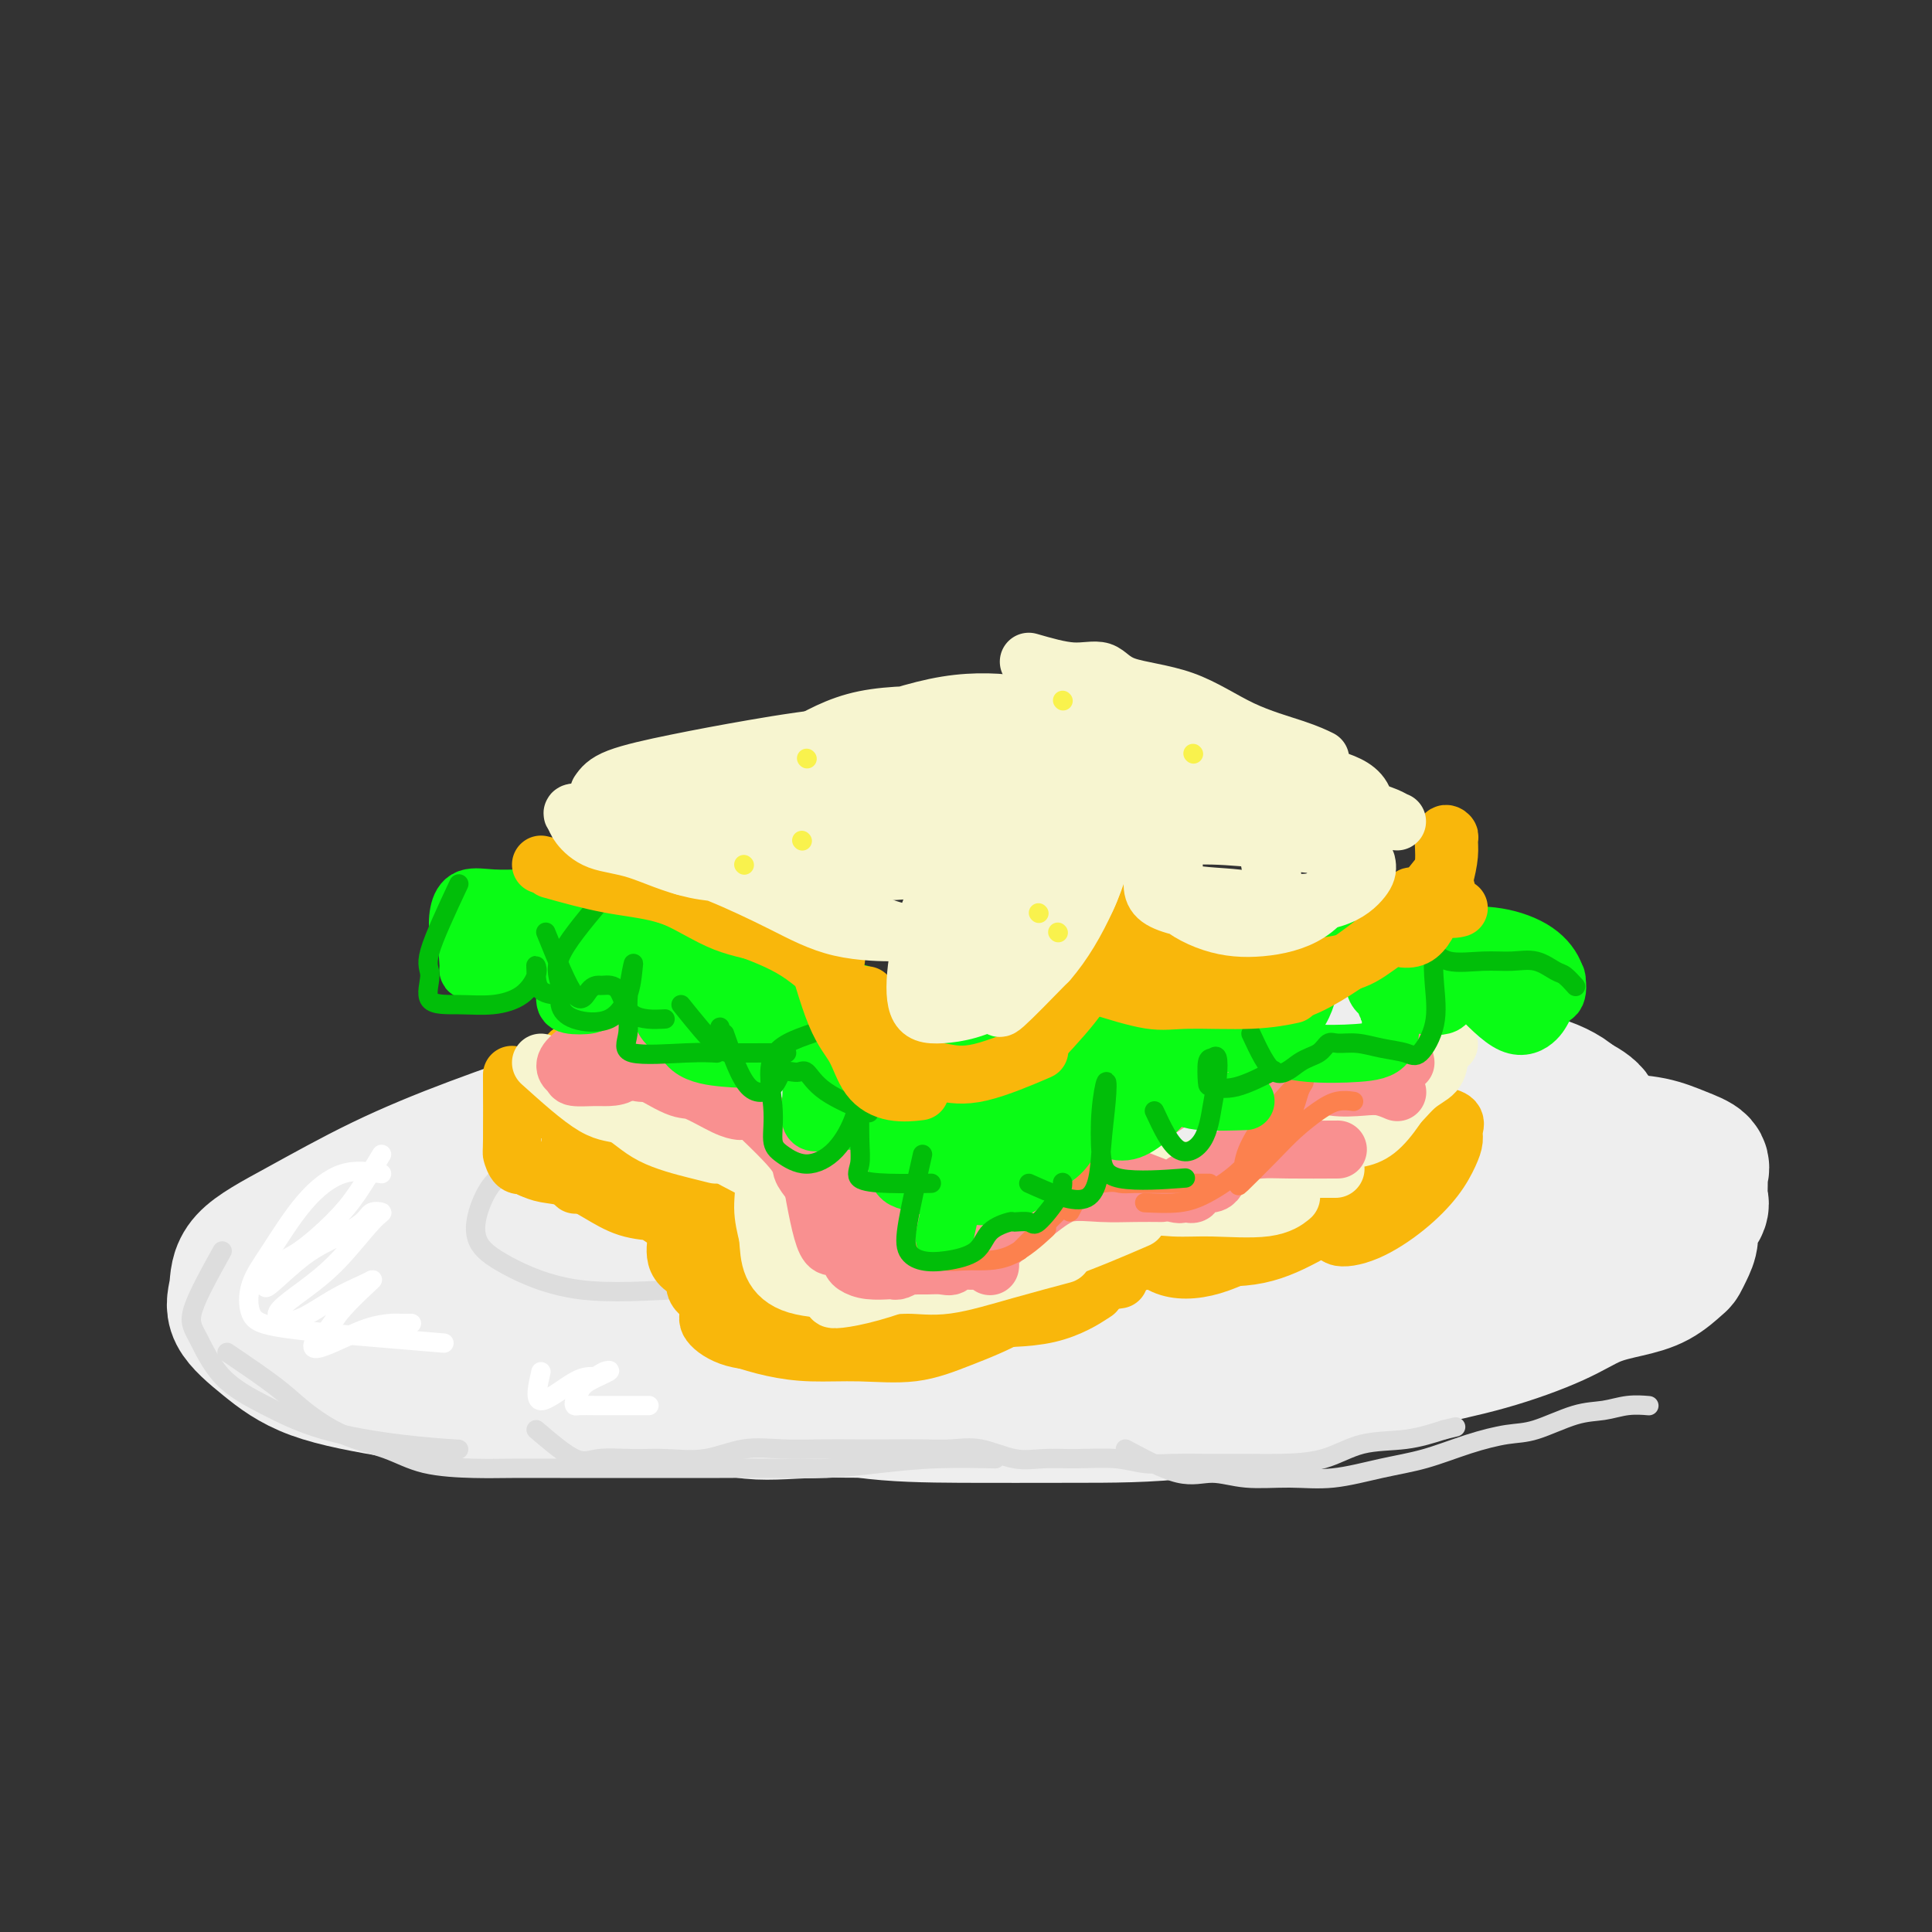 <svg viewBox='0 0 400 400' version='1.1' xmlns='http://www.w3.org/2000/svg' xmlns:xlink='http://www.w3.org/1999/xlink'><rect x="0" y="0" width="400" height="400" fill="#333333" stroke="none"/><g fill='none' stroke='rgb(238,238,238)' stroke-width='28' stroke-linecap='round' stroke-linejoin='round'><path d='M189,218c-8.797,0.681 -17.593,1.362 -24,2c-6.407,0.638 -10.424,1.233 -15,2c-4.576,0.767 -9.709,1.704 -15,3c-5.291,1.296 -10.738,2.949 -17,5c-6.262,2.051 -13.337,4.498 -20,7c-6.663,2.502 -12.914,5.059 -19,8c-6.086,2.941 -12.007,6.266 -17,9c-4.993,2.734 -9.058,4.878 -11,7c-1.942,2.122 -1.760,4.223 -2,6c-0.240,1.777 -0.901,3.229 0,5c0.901,1.771 3.365,3.860 6,6c2.635,2.140 5.440,4.333 10,6c4.560,1.667 10.875,2.810 18,4c7.125,1.190 15.060,2.427 25,3c9.940,0.573 21.886,0.482 33,0c11.114,-0.482 21.396,-1.354 32,-3c10.604,-1.646 21.529,-4.066 32,-6c10.471,-1.934 20.489,-3.381 30,-5c9.511,-1.619 18.514,-3.411 27,-5c8.486,-1.589 16.454,-2.976 23,-4c6.546,-1.024 11.670,-1.686 16,-3c4.330,-1.314 7.867,-3.279 11,-5c3.133,-1.721 5.862,-3.197 8,-5c2.138,-1.803 3.686,-3.932 5,-6c1.314,-2.068 2.393,-4.076 3,-6c0.607,-1.924 0.740,-3.763 1,-5c0.260,-1.237 0.647,-1.871 1,-3c0.353,-1.129 0.672,-2.751 0,-4c-0.672,-1.249 -2.336,-2.124 -4,-3'/><path d='M326,228c-2.010,-1.912 -5.034,-3.192 -8,-4c-2.966,-0.808 -5.874,-1.145 -10,-2c-4.126,-0.855 -9.471,-2.229 -15,-3c-5.529,-0.771 -11.242,-0.940 -18,-1c-6.758,-0.060 -14.562,-0.012 -22,0c-7.438,0.012 -14.511,-0.014 -22,0c-7.489,0.014 -15.394,0.067 -23,0c-7.606,-0.067 -14.913,-0.255 -22,0c-7.087,0.255 -13.953,0.952 -21,2c-7.047,1.048 -14.274,2.446 -21,4c-6.726,1.554 -12.952,3.263 -19,5c-6.048,1.737 -11.919,3.503 -17,5c-5.081,1.497 -9.371,2.725 -13,5c-3.629,2.275 -6.598,5.595 -9,8c-2.402,2.405 -4.237,3.894 -6,6c-1.763,2.106 -3.453,4.830 -4,7c-0.547,2.170 0.050,3.786 0,5c-0.050,1.214 -0.746,2.028 0,3c0.746,0.972 2.935,2.104 6,3c3.065,0.896 7.006,1.558 12,2c4.994,0.442 11.039,0.666 19,1c7.961,0.334 17.836,0.778 28,1c10.164,0.222 20.616,0.222 32,-1c11.384,-1.222 23.699,-3.666 35,-6c11.301,-2.334 21.589,-4.559 32,-7c10.411,-2.441 20.944,-5.099 30,-8c9.056,-2.901 16.633,-6.046 23,-8c6.367,-1.954 11.522,-2.718 15,-4c3.478,-1.282 5.279,-3.080 5,-4c-0.279,-0.920 -2.640,-0.960 -5,-1'/><path d='M308,236c-2.243,-0.232 -5.349,-0.310 -11,-1c-5.651,-0.690 -13.847,-1.990 -23,-3c-9.153,-1.010 -19.265,-1.730 -30,-2c-10.735,-0.270 -22.094,-0.090 -34,0c-11.906,0.090 -24.360,0.091 -36,0c-11.640,-0.091 -22.466,-0.272 -34,1c-11.534,1.272 -23.776,3.999 -34,7c-10.224,3.001 -18.430,6.276 -25,10c-6.570,3.724 -11.506,7.897 -14,11c-2.494,3.103 -2.548,5.135 -3,7c-0.452,1.865 -1.301,3.562 1,5c2.301,1.438 7.753,2.618 14,4c6.247,1.382 13.288,2.966 22,4c8.712,1.034 19.093,1.517 30,2c10.907,0.483 22.339,0.965 33,0c10.661,-0.965 20.552,-3.378 30,-6c9.448,-2.622 18.455,-5.452 27,-8c8.545,-2.548 16.629,-4.812 24,-8c7.371,-3.188 14.028,-7.298 19,-10c4.972,-2.702 8.260,-3.997 11,-6c2.740,-2.003 4.933,-4.715 6,-6c1.067,-1.285 1.009,-1.142 1,-2c-0.009,-0.858 0.032,-2.718 0,-4c-0.032,-1.282 -0.136,-1.986 -3,-3c-2.864,-1.014 -8.488,-2.336 -15,-3c-6.512,-0.664 -13.912,-0.668 -23,-1c-9.088,-0.332 -19.863,-0.992 -31,0c-11.137,0.992 -22.635,3.637 -34,6c-11.365,2.363 -22.598,4.444 -32,7c-9.402,2.556 -16.972,5.587 -22,8c-5.028,2.413 -7.514,4.206 -10,6'/><path d='M112,251c-5.208,3.129 -2.227,3.953 0,5c2.227,1.047 3.700,2.319 8,3c4.300,0.681 11.427,0.773 20,1c8.573,0.227 18.592,0.589 30,1c11.408,0.411 24.205,0.870 37,0c12.795,-0.870 25.586,-3.069 38,-5c12.414,-1.931 24.449,-3.593 34,-5c9.551,-1.407 16.618,-2.559 21,-4c4.382,-1.441 6.078,-3.171 7,-4c0.922,-0.829 1.070,-0.757 -2,-1c-3.070,-0.243 -9.357,-0.803 -17,-1c-7.643,-0.197 -16.642,-0.033 -29,0c-12.358,0.033 -28.074,-0.065 -43,2c-14.926,2.065 -29.060,6.295 -44,10c-14.940,3.705 -30.684,6.886 -44,10c-13.316,3.114 -24.204,6.162 -31,8c-6.796,1.838 -9.500,2.467 -11,3c-1.500,0.533 -1.795,0.970 0,1c1.795,0.030 5.682,-0.349 12,0c6.318,0.349 15.068,1.424 26,2c10.932,0.576 24.044,0.653 38,0c13.956,-0.653 28.754,-2.037 43,-4c14.246,-1.963 27.941,-4.506 39,-7c11.059,-2.494 19.484,-4.940 24,-7c4.516,-2.060 5.123,-3.735 6,-5c0.877,-1.265 2.023,-2.120 0,-3c-2.023,-0.880 -7.216,-1.786 -13,-2c-5.784,-0.214 -12.159,0.262 -20,0c-7.841,-0.262 -17.150,-1.263 -26,0c-8.850,1.263 -17.243,4.789 -25,8c-7.757,3.211 -14.879,6.105 -22,9'/><path d='M168,266c-9.474,3.840 -9.658,4.941 -10,6c-0.342,1.059 -0.842,2.076 0,3c0.842,0.924 3.024,1.754 7,2c3.976,0.246 9.745,-0.091 17,0c7.255,0.091 15.997,0.609 25,0c9.003,-0.609 18.266,-2.345 26,-4c7.734,-1.655 13.939,-3.228 19,-5c5.061,-1.772 8.977,-3.743 11,-5c2.023,-1.257 2.154,-1.799 1,-2c-1.154,-0.201 -3.591,-0.059 -6,0c-2.409,0.059 -4.789,0.037 -8,0c-3.211,-0.037 -7.255,-0.087 -12,1c-4.745,1.087 -10.193,3.310 -16,5c-5.807,1.690 -11.974,2.845 -18,4c-6.026,1.155 -11.911,2.310 -18,3c-6.089,0.690 -12.382,0.917 -18,1c-5.618,0.083 -10.560,0.023 -15,0c-4.440,-0.023 -8.377,-0.009 -12,0c-3.623,0.009 -6.932,0.012 -9,0c-2.068,-0.012 -2.894,-0.040 -4,0c-1.106,0.040 -2.492,0.148 -3,0c-0.508,-0.148 -0.139,-0.552 1,0c1.139,0.552 3.048,2.059 6,3c2.952,0.941 6.949,1.316 11,2c4.051,0.684 8.158,1.678 13,2c4.842,0.322 10.419,-0.029 17,0c6.581,0.029 14.166,0.437 22,0c7.834,-0.437 15.917,-1.718 24,-3'/><path d='M219,279c14.277,-1.344 18.470,-3.206 25,-5c6.530,-1.794 15.396,-3.522 23,-5c7.604,-1.478 13.945,-2.708 20,-4c6.055,-1.292 11.824,-2.647 17,-4c5.176,-1.353 9.759,-2.703 14,-4c4.241,-1.297 8.141,-2.540 12,-4c3.859,-1.460 7.677,-3.136 10,-4c2.323,-0.864 3.151,-0.916 4,-1c0.849,-0.084 1.719,-0.200 2,0c0.281,0.200 -0.028,0.716 0,1c0.028,0.284 0.393,0.337 0,1c-0.393,0.663 -1.543,1.936 -3,3c-1.457,1.064 -3.219,1.918 -5,3c-1.781,1.082 -3.579,2.391 -7,4c-3.421,1.609 -8.464,3.520 -13,5c-4.536,1.480 -8.565,2.531 -14,4c-5.435,1.469 -12.275,3.356 -19,5c-6.725,1.644 -13.333,3.043 -20,5c-6.667,1.957 -13.393,4.471 -20,6c-6.607,1.529 -13.096,2.073 -20,3c-6.904,0.927 -14.224,2.235 -21,3c-6.776,0.765 -13.008,0.985 -19,1c-5.992,0.015 -11.743,-0.175 -17,0c-5.257,0.175 -10.019,0.715 -14,0c-3.981,-0.715 -7.180,-2.687 -10,-4c-2.820,-1.313 -5.259,-1.969 -7,-3c-1.741,-1.031 -2.783,-2.437 -3,-3c-0.217,-0.563 0.392,-0.281 1,0'/><path d='M135,282c-1.911,-1.620 2.812,-0.669 6,0c3.188,0.669 4.840,1.055 8,2c3.160,0.945 7.827,2.450 13,4c5.173,1.550 10.852,3.147 17,4c6.148,0.853 12.766,0.963 20,1c7.234,0.037 15.085,0.003 23,0c7.915,-0.003 15.893,0.026 24,-1c8.107,-1.026 16.343,-3.108 24,-5c7.657,-1.892 14.735,-3.595 21,-5c6.265,-1.405 11.718,-2.511 17,-4c5.282,-1.489 10.392,-3.362 14,-5c3.608,-1.638 5.712,-3.040 8,-4c2.288,-0.960 4.759,-1.478 7,-2c2.241,-0.522 4.251,-1.049 6,-2c1.749,-0.951 3.237,-2.326 4,-3c0.763,-0.674 0.800,-0.646 1,-1c0.200,-0.354 0.561,-1.091 1,-2c0.439,-0.909 0.955,-1.991 1,-3c0.045,-1.009 -0.381,-1.947 0,-3c0.381,-1.053 1.569,-2.222 2,-3c0.431,-0.778 0.105,-1.167 0,-2c-0.105,-0.833 0.011,-2.111 0,-3c-0.011,-0.889 -0.150,-1.389 0,-2c0.150,-0.611 0.590,-1.332 0,-2c-0.590,-0.668 -2.211,-1.282 -4,-2c-1.789,-0.718 -3.746,-1.540 -6,-2c-2.254,-0.460 -4.806,-0.560 -7,-1c-2.194,-0.440 -4.031,-1.221 -7,-2c-2.969,-0.779 -7.068,-1.556 -11,-2c-3.932,-0.444 -7.695,-0.555 -12,-1c-4.305,-0.445 -9.153,-1.222 -14,-2'/><path d='M291,229c-12.831,-2.103 -14.409,-1.360 -20,-1c-5.591,0.360 -15.195,0.337 -25,0c-9.805,-0.337 -19.812,-0.987 -31,0c-11.188,0.987 -23.556,3.610 -35,6c-11.444,2.390 -21.964,4.548 -34,7c-12.036,2.452 -25.587,5.199 -34,7c-8.413,1.801 -11.690,2.658 -13,3c-1.310,0.342 -0.655,0.171 0,0'/></g>
<g fill='none' stroke='rgb(221,221,221)' stroke-width='4' stroke-linecap='round' stroke-linejoin='round'><path d='M46,259c-2.552,4.596 -5.104,9.191 -6,12c-0.896,2.809 -0.135,3.831 1,6c1.135,2.169 2.645,5.485 5,8c2.355,2.515 5.554,4.229 9,6c3.446,1.771 7.140,3.598 12,5c4.860,1.402 10.885,2.377 16,3c5.115,0.623 9.318,0.892 11,1c1.682,0.108 0.841,0.054 0,0'/><path d='M47,280c3.729,2.526 7.458,5.051 10,7c2.542,1.949 3.896,3.321 6,5c2.104,1.679 4.956,3.665 8,5c3.044,1.335 6.279,2.018 9,3c2.721,0.982 4.928,2.263 8,3c3.072,0.737 7.010,0.929 10,1c2.990,0.071 5.032,0.019 8,0c2.968,-0.019 6.862,-0.005 10,0c3.138,0.005 5.521,0.001 8,0c2.479,-0.001 5.054,0.000 8,0c2.946,-0.000 6.264,-0.003 9,0c2.736,0.003 4.889,0.011 8,0c3.111,-0.011 7.178,-0.041 11,0c3.822,0.041 7.397,0.155 11,0c3.603,-0.155 7.234,-0.578 11,-1c3.766,-0.422 7.668,-0.845 12,-1c4.332,-0.155 9.095,-0.044 11,0c1.905,0.044 0.953,0.022 0,0'/><path d='M111,296c2.984,2.537 5.968,5.074 8,6c2.032,0.926 3.111,0.241 5,0c1.889,-0.241 4.589,-0.036 7,0c2.411,0.036 4.534,-0.095 7,0c2.466,0.095 5.277,0.418 8,0c2.723,-0.418 5.359,-1.576 8,-2c2.641,-0.424 5.286,-0.114 8,0c2.714,0.114 5.498,0.031 8,0c2.502,-0.031 4.722,-0.010 7,0c2.278,0.010 4.614,0.010 7,0c2.386,-0.010 4.821,-0.031 7,0c2.179,0.031 4.102,0.114 6,0c1.898,-0.114 3.770,-0.424 6,0c2.230,0.424 4.819,1.581 7,2c2.181,0.419 3.956,0.098 6,0c2.044,-0.098 4.358,0.026 7,0c2.642,-0.026 5.611,-0.203 8,0c2.389,0.203 4.196,0.787 6,1c1.804,0.213 3.604,0.056 6,0c2.396,-0.056 5.389,-0.012 8,0c2.611,0.012 4.839,-0.009 7,0c2.161,0.009 4.256,0.049 7,0c2.744,-0.049 6.138,-0.189 9,-1c2.862,-0.811 5.194,-2.295 8,-3c2.806,-0.705 6.088,-0.630 9,-1c2.912,-0.370 5.456,-1.185 8,-2'/><path d='M299,296c4.167,-1.000 2.083,-0.500 0,0'/><path d='M233,300c4.011,2.145 8.021,4.289 11,5c2.979,0.711 4.926,-0.012 7,0c2.074,0.012 4.274,0.758 7,1c2.726,0.242 5.979,-0.022 9,0c3.021,0.022 5.808,0.328 9,0c3.192,-0.328 6.787,-1.290 10,-2c3.213,-0.710 6.045,-1.167 9,-2c2.955,-0.833 6.032,-2.040 9,-3c2.968,-0.960 5.826,-1.673 8,-2c2.174,-0.327 3.666,-0.270 6,-1c2.334,-0.730 5.512,-2.248 8,-3c2.488,-0.752 4.285,-0.738 6,-1c1.715,-0.262 3.346,-0.801 5,-1c1.654,-0.199 3.330,-0.057 4,0c0.670,0.057 0.335,0.028 0,0'/><path d='M126,237c-5.336,0.559 -10.673,1.117 -14,2c-3.327,0.883 -4.645,2.089 -6,3c-1.355,0.911 -2.748,1.527 -4,3c-1.252,1.473 -2.362,3.802 -3,6c-0.638,2.198 -0.804,4.263 0,6c0.804,1.737 2.577,3.145 6,5c3.423,1.855 8.495,4.157 15,5c6.505,0.843 14.444,0.227 20,0c5.556,-0.227 8.730,-0.065 10,0c1.270,0.065 0.635,0.032 0,0'/></g>
<g fill='none' stroke='rgb(255,255,255)' stroke-width='4' stroke-linecap='round' stroke-linejoin='round'><path d='M79,243c-2.657,-0.421 -5.313,-0.843 -8,0c-2.687,0.843 -5.404,2.950 -8,6c-2.596,3.050 -5.070,7.044 -7,10c-1.930,2.956 -3.314,4.873 -4,7c-0.686,2.127 -0.673,4.465 0,6c0.673,1.535 2.005,2.267 7,3c4.995,0.733 13.652,1.467 20,2c6.348,0.533 10.385,0.867 12,1c1.615,0.133 0.807,0.067 0,0'/><path d='M79,239c-1.723,2.866 -3.446,5.731 -5,8c-1.554,2.269 -2.938,3.941 -5,6c-2.062,2.059 -4.803,4.504 -7,6c-2.197,1.496 -3.850,2.042 -5,3c-1.150,0.958 -1.796,2.329 -2,3c-0.204,0.671 0.036,0.644 0,1c-0.036,0.356 -0.348,1.097 1,0c1.348,-1.097 4.355,-4.031 7,-6c2.645,-1.969 4.927,-2.972 7,-4c2.073,-1.028 3.936,-2.083 5,-3c1.064,-0.917 1.329,-1.698 2,-2c0.671,-0.302 1.749,-0.124 2,0c0.251,0.124 -0.324,0.194 -2,2c-1.676,1.806 -4.454,5.349 -7,8c-2.546,2.651 -4.861,4.411 -7,6c-2.139,1.589 -4.101,3.008 -5,4c-0.899,0.992 -0.735,1.558 0,2c0.735,0.442 2.040,0.759 4,0c1.960,-0.759 4.575,-2.594 7,-4c2.425,-1.406 4.659,-2.382 6,-3c1.341,-0.618 1.790,-0.878 2,-1c0.210,-0.122 0.180,-0.105 -1,1c-1.180,1.105 -3.510,3.297 -5,5c-1.490,1.703 -2.140,2.915 -3,4c-0.860,1.085 -1.930,2.042 -3,3'/><path d='M65,278c-0.991,2.022 1.532,1.078 4,0c2.468,-1.078 4.882,-2.289 7,-3c2.118,-0.711 3.939,-0.923 5,-1c1.061,-0.077 1.363,-0.021 2,0c0.637,0.021 1.611,0.006 2,0c0.389,-0.006 0.195,-0.003 0,0'/><path d='M112,284c-0.683,2.966 -1.367,5.932 0,6c1.367,0.068 4.784,-2.760 7,-4c2.216,-1.240 3.232,-0.890 4,-1c0.768,-0.110 1.288,-0.678 2,-1c0.712,-0.322 1.616,-0.398 1,0c-0.616,0.398 -2.752,1.269 -4,2c-1.248,0.731 -1.607,1.320 -2,2c-0.393,0.680 -0.820,1.450 -1,2c-0.180,0.550 -0.113,0.879 0,1c0.113,0.121 0.272,0.032 1,0c0.728,-0.032 2.026,-0.009 3,0c0.974,0.009 1.623,0.002 2,0c0.377,-0.002 0.480,-0.001 1,0c0.520,0.001 1.457,0.000 2,0c0.543,-0.000 0.692,-0.000 1,0c0.308,0.000 0.773,0.000 1,0c0.227,-0.000 0.215,-0.000 1,0c0.785,0.000 2.367,0.000 3,0c0.633,-0.000 0.316,-0.000 0,0'/></g>
<g fill='none' stroke='rgb(249,183,11)' stroke-width='12' stroke-linecap='round' stroke-linejoin='round'><path d='M149,231c-3.800,4.849 -7.601,9.698 -9,13c-1.399,3.302 -0.397,5.056 0,7c0.397,1.944 0.188,4.076 0,6c-0.188,1.924 -0.354,3.640 1,5c1.354,1.360 4.229,2.365 8,3c3.771,0.635 8.438,0.902 12,1c3.562,0.098 6.018,0.028 7,0c0.982,-0.028 0.491,-0.014 0,0'/><path d='M156,255c0.902,3.384 1.803,6.768 4,8c2.197,1.232 5.688,0.311 10,0c4.312,-0.311 9.445,-0.014 14,0c4.555,0.014 8.533,-0.256 13,-1c4.467,-0.744 9.424,-1.962 14,-3c4.576,-1.038 8.770,-1.895 14,-3c5.230,-1.105 11.494,-2.459 14,-3c2.506,-0.541 1.253,-0.271 0,0'/><path d='M205,266c5.696,-0.150 11.391,-0.300 16,-1c4.609,-0.700 8.130,-1.950 12,-3c3.870,-1.050 8.089,-1.900 12,-3c3.911,-1.100 7.515,-2.450 12,-4c4.485,-1.550 9.853,-3.300 12,-4c2.147,-0.700 1.074,-0.350 0,0'/><path d='M245,260c4.928,0.307 9.857,0.614 14,0c4.143,-0.614 7.502,-2.148 11,-4c3.498,-1.852 7.136,-4.023 10,-6c2.864,-1.977 4.954,-3.761 7,-5c2.046,-1.239 4.049,-1.933 5,-3c0.951,-1.067 0.850,-2.509 1,-3c0.150,-0.491 0.551,-0.033 -1,0c-1.551,0.033 -5.052,-0.359 -9,0c-3.948,0.359 -8.341,1.470 -12,3c-3.659,1.530 -6.584,3.478 -10,5c-3.416,1.522 -7.325,2.617 -11,4c-3.675,1.383 -7.117,3.053 -10,4c-2.883,0.947 -5.208,1.172 -8,2c-2.792,0.828 -6.052,2.260 -9,3c-2.948,0.740 -5.585,0.787 -8,1c-2.415,0.213 -4.607,0.591 -7,1c-2.393,0.409 -4.987,0.849 -7,1c-2.013,0.151 -3.445,0.012 -5,0c-1.555,-0.012 -3.232,0.102 -5,0c-1.768,-0.102 -3.626,-0.420 -5,0c-1.374,0.420 -2.264,1.577 -4,2c-1.736,0.423 -4.317,0.113 -6,0c-1.683,-0.113 -2.467,-0.030 -4,0c-1.533,0.030 -3.814,0.008 -5,0c-1.186,-0.008 -1.276,-0.002 -2,0c-0.724,0.002 -2.081,0.001 -3,0c-0.919,-0.001 -1.401,-0.000 -2,0c-0.599,0.000 -1.314,0.000 -2,0c-0.686,-0.000 -1.343,-0.000 -2,0'/><path d='M156,265c-10.593,0.934 -3.574,0.770 -1,0c2.574,-0.770 0.704,-2.144 0,-3c-0.704,-0.856 -0.241,-1.193 0,-2c0.241,-0.807 0.261,-2.086 0,-3c-0.261,-0.914 -0.802,-1.465 -1,-2c-0.198,-0.535 -0.053,-1.053 0,-2c0.053,-0.947 0.014,-2.321 0,-3c-0.014,-0.679 -0.004,-0.662 0,-1c0.004,-0.338 0.002,-1.031 0,-2c-0.002,-0.969 -0.004,-2.214 0,-3c0.004,-0.786 0.013,-1.114 0,-2c-0.013,-0.886 -0.049,-2.330 0,-3c0.049,-0.670 0.183,-0.564 0,-1c-0.183,-0.436 -0.684,-1.413 -1,-2c-0.316,-0.587 -0.449,-0.784 -1,-1c-0.551,-0.216 -1.522,-0.450 -2,-1c-0.478,-0.550 -0.465,-1.415 -1,-2c-0.535,-0.585 -1.619,-0.889 -3,-1c-1.381,-0.111 -3.061,-0.030 -5,0c-1.939,0.030 -4.138,0.008 -6,0c-1.862,-0.008 -3.386,-0.002 -5,0c-1.614,0.002 -3.318,0.001 -4,0c-0.682,-0.001 -0.341,-0.000 0,0'/><path d='M144,235c-2.319,1.239 -4.637,2.478 -4,4c0.637,1.522 4.230,3.326 7,5c2.770,1.674 4.716,3.217 7,4c2.284,0.783 4.904,0.807 6,1c1.096,0.193 0.667,0.556 1,0c0.333,-0.556 1.428,-2.029 0,-4c-1.428,-1.971 -5.377,-4.438 -9,-7c-3.623,-2.562 -6.919,-5.218 -10,-7c-3.081,-1.782 -5.947,-2.688 -8,-3c-2.053,-0.312 -3.293,-0.028 -4,0c-0.707,0.028 -0.882,-0.199 -1,0c-0.118,0.199 -0.178,0.823 1,2c1.178,1.177 3.594,2.907 6,4c2.406,1.093 4.802,1.547 6,2c1.198,0.453 1.196,0.903 2,2c0.804,1.097 2.412,2.840 3,4c0.588,1.160 0.157,1.736 0,3c-0.157,1.264 -0.038,3.214 0,5c0.038,1.786 -0.004,3.407 0,5c0.004,1.593 0.052,3.159 0,4c-0.052,0.841 -0.206,0.957 0,1c0.206,0.043 0.773,0.012 1,0c0.227,-0.012 0.113,-0.006 0,0'/><path d='M162,248c-5.011,-3.830 -10.023,-7.660 -13,-9c-2.977,-1.340 -3.920,-0.189 -5,0c-1.080,0.189 -2.296,-0.582 -4,-1c-1.704,-0.418 -3.894,-0.482 -6,-1c-2.106,-0.518 -4.127,-1.489 -6,-2c-1.873,-0.511 -3.598,-0.560 -5,-1c-1.402,-0.440 -2.481,-1.270 -4,-2c-1.519,-0.730 -3.479,-1.358 -5,-2c-1.521,-0.642 -2.604,-1.296 -3,-2c-0.396,-0.704 -0.107,-1.459 0,-2c0.107,-0.541 0.030,-0.869 0,-1c-0.030,-0.131 -0.015,-0.066 0,0'/><path d='M129,223c-4.656,-3.249 -9.313,-6.498 -11,-5c-1.687,1.498 -0.406,7.743 0,12c0.406,4.257 -0.063,6.527 0,9c0.063,2.473 0.657,5.149 1,6c0.343,0.851 0.436,-0.125 1,-2c0.564,-1.875 1.600,-4.651 2,-8c0.400,-3.349 0.165,-7.270 0,-10c-0.165,-2.730 -0.260,-4.267 0,-5c0.260,-0.733 0.874,-0.660 1,0c0.126,0.660 -0.235,1.909 2,5c2.235,3.091 7.067,8.026 9,10c1.933,1.974 0.966,0.987 0,0'/><path d='M123,234c0.035,0.376 0.069,0.753 2,2c1.931,1.247 5.758,3.365 9,6c3.242,2.635 5.900,5.789 9,9c3.100,3.211 6.642,6.480 9,9c2.358,2.520 3.531,4.291 4,5c0.469,0.709 0.235,0.354 0,0'/><path d='M124,237c1.211,3.992 2.421,7.984 4,10c1.579,2.016 3.526,2.054 6,3c2.474,0.946 5.475,2.798 7,4c1.525,1.202 1.575,1.754 2,2c0.425,0.246 1.225,0.188 1,0c-0.225,-0.188 -1.476,-0.505 -4,-2c-2.524,-1.495 -6.319,-4.169 -9,-6c-2.681,-1.831 -4.246,-2.819 -6,-4c-1.754,-1.181 -3.698,-2.555 -5,-3c-1.302,-0.445 -1.961,0.037 -1,0c0.961,-0.037 3.544,-0.595 6,0c2.456,0.595 4.785,2.342 7,4c2.215,1.658 4.317,3.227 6,4c1.683,0.773 2.949,0.748 4,1c1.051,0.252 1.889,0.779 1,1c-0.889,0.221 -3.505,0.137 -6,0c-2.495,-0.137 -4.870,-0.327 -7,-1c-2.130,-0.673 -4.014,-1.830 -6,-3c-1.986,-1.170 -4.073,-2.353 -6,-3c-1.927,-0.647 -3.693,-0.756 -5,-1c-1.307,-0.244 -2.153,-0.622 -3,-1'/><path d='M110,242c-3.503,-1.497 -2.259,-1.241 -2,-1c0.259,0.241 -0.467,0.465 -1,0c-0.533,-0.465 -0.875,-1.619 -1,-2c-0.125,-0.381 -0.034,0.013 0,-3c0.034,-3.013 0.010,-9.432 0,-12c-0.010,-2.568 -0.005,-1.284 0,0'/><path d='M148,242c-2.445,3.875 -4.890,7.750 -6,11c-1.110,3.250 -0.885,5.876 0,8c0.885,2.124 2.431,3.746 4,5c1.569,1.254 3.163,2.140 6,3c2.837,0.860 6.918,1.693 10,2c3.082,0.307 5.166,0.088 6,0c0.834,-0.088 0.417,-0.044 0,0'/><path d='M158,245c-4.642,4.330 -9.285,8.659 -11,12c-1.715,3.341 -0.504,5.693 0,8c0.504,2.307 0.301,4.568 0,6c-0.301,1.432 -0.700,2.034 0,3c0.700,0.966 2.500,2.297 5,3c2.500,0.703 5.700,0.777 9,1c3.300,0.223 6.699,0.596 11,0c4.301,-0.596 9.504,-2.160 13,-3c3.496,-0.840 5.285,-0.954 6,-1c0.715,-0.046 0.358,-0.023 0,0'/><path d='M172,269c1.346,1.689 2.692,3.378 5,4c2.308,0.622 5.579,0.177 9,0c3.421,-0.177 6.991,-0.086 11,0c4.009,0.086 8.456,0.167 13,-1c4.544,-1.167 9.185,-3.584 13,-5c3.815,-1.416 6.804,-1.833 8,-2c1.196,-0.167 0.598,-0.083 0,0'/><path d='M164,265c1.885,2.453 3.771,4.906 6,6c2.229,1.094 4.802,0.828 8,1c3.198,0.172 7.023,0.781 11,1c3.977,0.219 8.107,0.048 13,0c4.893,-0.048 10.548,0.025 15,-1c4.452,-1.025 7.701,-3.150 9,-4c1.299,-0.850 0.650,-0.425 0,0'/><path d='M180,272c1.836,-0.410 3.672,-0.821 6,-1c2.328,-0.179 5.149,-0.128 8,0c2.851,0.128 5.731,0.332 9,0c3.269,-0.332 6.928,-1.199 11,-2c4.072,-0.801 8.556,-1.535 12,-3c3.444,-1.465 5.846,-3.662 8,-5c2.154,-1.338 4.060,-1.816 5,-2c0.940,-0.184 0.914,-0.074 1,0c0.086,0.074 0.283,0.111 -2,0c-2.283,-0.111 -7.046,-0.371 -12,0c-4.954,0.371 -10.098,1.371 -15,2c-4.902,0.629 -9.564,0.887 -14,2c-4.436,1.113 -8.648,3.083 -13,4c-4.352,0.917 -8.844,0.782 -13,1c-4.156,0.218 -7.975,0.788 -11,1c-3.025,0.212 -5.254,0.067 -7,0c-1.746,-0.067 -3.008,-0.056 -4,0c-0.992,0.056 -1.714,0.159 -1,0c0.714,-0.159 2.865,-0.578 5,0c2.135,0.578 4.254,2.155 7,4c2.746,1.845 6.117,3.958 10,5c3.883,1.042 8.276,1.011 12,1c3.724,-0.011 6.778,-0.003 8,0c1.222,0.003 0.611,0.002 0,0'/><path d='M150,254c-2.731,4.327 -5.461,8.654 -6,11c-0.539,2.346 1.114,2.709 2,4c0.886,1.291 1.005,3.508 2,5c0.995,1.492 2.867,2.258 5,3c2.133,0.742 4.526,1.459 7,2c2.474,0.541 5.028,0.906 8,1c2.972,0.094 6.362,-0.085 10,0c3.638,0.085 7.526,0.432 11,0c3.474,-0.432 6.536,-1.643 10,-3c3.464,-1.357 7.331,-2.858 11,-5c3.669,-2.142 7.142,-4.923 10,-7c2.858,-2.077 5.102,-3.451 6,-4c0.898,-0.549 0.449,-0.275 0,0'/><path d='M205,271c3.727,-1.282 7.455,-2.565 10,-3c2.545,-0.435 3.909,-0.024 7,-2c3.091,-1.976 7.909,-6.340 11,-9c3.091,-2.660 4.455,-3.617 5,-4c0.545,-0.383 0.273,-0.191 0,0'/><path d='M235,256c1.683,2.410 3.366,4.821 6,6c2.634,1.179 6.220,1.128 10,0c3.780,-1.128 7.756,-3.333 12,-5c4.244,-1.667 8.758,-2.795 12,-4c3.242,-1.205 5.212,-2.487 6,-3c0.788,-0.513 0.394,-0.256 0,0'/><path d='M277,253c-0.480,1.269 -0.959,2.538 0,3c0.959,0.462 3.357,0.118 6,-1c2.643,-1.118 5.531,-3.009 8,-5c2.469,-1.991 4.520,-4.081 6,-6c1.480,-1.919 2.388,-3.667 3,-5c0.612,-1.333 0.928,-2.252 1,-3c0.072,-0.748 -0.100,-1.325 0,-2c0.100,-0.675 0.472,-1.449 0,-2c-0.472,-0.551 -1.786,-0.880 -3,-1c-1.214,-0.120 -2.327,-0.032 -3,0c-0.673,0.032 -0.907,0.009 -1,0c-0.093,-0.009 -0.047,-0.005 0,0'/></g>
<g fill='none' stroke='rgb(247,245,208)' stroke-width='12' stroke-linecap='round' stroke-linejoin='round'><path d='M112,220c4.087,3.676 8.174,7.353 11,9c2.826,1.647 4.390,1.265 6,2c1.610,0.735 3.267,2.589 6,4c2.733,1.411 6.544,2.380 9,3c2.456,0.620 3.559,0.891 4,1c0.441,0.109 0.221,0.054 0,0'/><path d='M132,232c3.659,2.142 7.317,4.284 10,5c2.683,0.716 4.389,0.006 7,0c2.611,-0.006 6.126,0.691 9,2c2.874,1.309 5.107,3.231 6,4c0.893,0.769 0.447,0.384 0,0'/><path d='M155,239c1.288,1.577 2.577,3.155 3,5c0.423,1.845 -0.019,3.959 0,6c0.019,2.041 0.500,4.011 1,6c0.500,1.989 1.019,3.997 2,5c0.981,1.003 2.423,1.001 3,1c0.577,-0.001 0.288,-0.000 0,0'/><path d='M162,247c-1.261,0.740 -2.522,1.480 -3,3c-0.478,1.520 -0.172,3.819 0,6c0.172,2.181 0.211,4.244 1,6c0.789,1.756 2.328,3.203 5,4c2.672,0.797 6.478,0.942 8,1c1.522,0.058 0.761,0.029 0,0'/><path d='M150,239c3.117,1.684 6.234,3.368 8,4c1.766,0.632 2.182,0.213 3,1c0.818,0.787 2.040,2.779 3,4c0.960,1.221 1.658,1.672 2,3c0.342,1.328 0.326,3.533 1,5c0.674,1.467 2.036,2.197 4,3c1.964,0.803 4.529,1.678 6,2c1.471,0.322 1.849,0.092 2,0c0.151,-0.092 0.076,-0.046 0,0'/><path d='M176,263c0.953,1.286 1.907,2.572 4,3c2.093,0.428 5.326,-0.001 8,0c2.674,0.001 4.789,0.433 8,0c3.211,-0.433 7.518,-1.732 12,-3c4.482,-1.268 9.138,-2.505 11,-3c1.862,-0.495 0.931,-0.247 0,0'/><path d='M178,265c-1.046,0.011 -2.092,0.022 -1,0c1.092,-0.022 4.323,-0.077 7,0c2.677,0.077 4.800,0.286 8,0c3.200,-0.286 7.476,-1.066 12,-2c4.524,-0.934 9.295,-2.021 15,-4c5.705,-1.979 12.344,-4.851 15,-6c2.656,-1.149 1.328,-0.574 0,0'/><path d='M196,257c-0.218,1.014 -0.436,2.027 1,2c1.436,-0.027 4.526,-1.096 8,-2c3.474,-0.904 7.334,-1.643 11,-3c3.666,-1.357 7.140,-3.330 10,-5c2.860,-1.670 5.108,-3.036 7,-4c1.892,-0.964 3.429,-1.527 4,-2c0.571,-0.473 0.178,-0.856 0,-1c-0.178,-0.144 -0.140,-0.048 -2,0c-1.860,0.048 -5.619,0.050 -10,1c-4.381,0.950 -9.383,2.848 -14,5c-4.617,2.152 -8.848,4.557 -13,7c-4.152,2.443 -8.227,4.922 -12,7c-3.773,2.078 -7.246,3.753 -10,5c-2.754,1.247 -4.790,2.066 -3,2c1.790,-0.066 7.405,-1.018 15,-4c7.595,-2.982 17.170,-7.995 21,-10c3.830,-2.005 1.915,-1.003 0,0'/><path d='M186,259c1.112,0.954 2.223,1.907 4,2c1.777,0.093 4.219,-0.676 8,-2c3.781,-1.324 8.903,-3.203 15,-6c6.097,-2.797 13.171,-6.514 16,-8c2.829,-1.486 1.415,-0.743 0,0'/><path d='M234,249c3.191,0.439 6.383,0.877 9,1c2.617,0.123 4.660,-0.070 8,0c3.340,0.070 7.976,0.404 11,0c3.024,-0.404 4.435,-1.544 5,-2c0.565,-0.456 0.282,-0.228 0,0'/><path d='M247,242c1.585,1.253 3.171,2.506 6,3c2.829,0.494 6.902,0.228 10,-1c3.098,-1.228 5.221,-3.417 8,-5c2.779,-1.583 6.214,-2.559 8,-4c1.786,-1.441 1.924,-3.349 3,-5c1.076,-1.651 3.092,-3.047 4,-4c0.908,-0.953 0.709,-1.464 1,-2c0.291,-0.536 1.073,-1.098 1,-1c-0.073,0.098 -1.000,0.857 -3,3c-2.000,2.143 -5.074,5.671 -8,8c-2.926,2.329 -5.703,3.461 -9,5c-3.297,1.539 -7.112,3.487 -11,5c-3.888,1.513 -7.847,2.593 -11,3c-3.153,0.407 -5.500,0.143 -7,0c-1.500,-0.143 -2.152,-0.164 -2,0c0.152,0.164 1.110,0.514 4,0c2.890,-0.514 7.714,-1.891 12,-3c4.286,-1.109 8.034,-1.948 12,-3c3.966,-1.052 8.148,-2.317 12,-4c3.852,-1.683 7.372,-3.785 10,-6c2.628,-2.215 4.364,-4.542 6,-6c1.636,-1.458 3.171,-2.046 4,-3c0.829,-0.954 0.951,-2.272 1,-3c0.049,-0.728 0.024,-0.864 0,-1'/><path d='M298,218c3.500,-3.167 1.750,-1.583 0,0'/><path d='M293,223c-2.671,4.461 -5.342,8.922 -8,11c-2.658,2.078 -5.304,1.772 -8,2c-2.696,0.228 -5.443,0.989 -8,2c-2.557,1.011 -4.924,2.271 -7,3c-2.076,0.729 -3.862,0.927 -5,1c-1.138,0.073 -1.628,0.019 -1,0c0.628,-0.019 2.375,-0.005 5,0c2.625,0.005 6.130,0.001 9,0c2.870,-0.001 5.106,-0.000 6,0c0.894,0.000 0.447,0.000 0,0'/></g>
<g fill='none' stroke='rgb(249,144,144)' stroke-width='12' stroke-linecap='round' stroke-linejoin='round'><path d='M130,211c-5.069,3.072 -10.138,6.144 -12,8c-1.862,1.856 -0.517,2.496 0,3c0.517,0.504 0.205,0.870 1,1c0.795,0.130 2.696,0.022 4,0c1.304,-0.022 2.009,0.042 3,0c0.991,-0.042 2.266,-0.191 3,-1c0.734,-0.809 0.928,-2.278 1,-3c0.072,-0.722 0.024,-0.698 0,-1c-0.024,-0.302 -0.023,-0.932 0,-1c0.023,-0.068 0.068,0.425 0,1c-0.068,0.575 -0.249,1.232 1,2c1.249,0.768 3.928,1.648 5,2c1.072,0.352 0.536,0.176 0,0'/><path d='M128,218c0.922,1.741 1.844,3.483 4,4c2.156,0.517 5.544,-0.190 8,0c2.456,0.190 3.978,1.278 6,2c2.022,0.722 4.544,1.079 6,2c1.456,0.921 1.844,2.406 2,3c0.156,0.594 0.078,0.297 0,0'/><path d='M131,220c3.509,2.083 7.018,4.166 9,5c1.982,0.834 2.439,0.419 4,1c1.561,0.581 4.228,2.156 6,3c1.772,0.844 2.649,0.955 3,1c0.351,0.045 0.175,0.022 0,0'/><path d='M154,228c4.037,3.833 8.073,7.665 10,10c1.927,2.335 1.743,3.172 2,4c0.257,0.828 0.954,1.646 2,3c1.046,1.354 2.442,3.244 3,4c0.558,0.756 0.279,0.378 0,0'/><path d='M168,244c0.989,5.472 1.978,10.945 3,13c1.022,2.055 2.077,0.694 3,0c0.923,-0.694 1.713,-0.719 2,-1c0.287,-0.281 0.070,-0.818 0,-1c-0.070,-0.182 0.006,-0.010 0,1c-0.006,1.010 -0.093,2.859 0,4c0.093,1.141 0.367,1.575 1,2c0.633,0.425 1.626,0.842 3,1c1.374,0.158 3.128,0.056 4,0c0.872,-0.056 0.863,-0.068 1,0c0.137,0.068 0.420,0.214 1,0c0.580,-0.214 1.457,-0.790 2,-1c0.543,-0.210 0.752,-0.055 1,0c0.248,0.055 0.537,0.008 1,0c0.463,-0.008 1.102,0.021 2,0c0.898,-0.021 2.056,-0.091 3,0c0.944,0.091 1.676,0.344 2,0c0.324,-0.344 0.241,-1.285 0,-2c-0.241,-0.715 -0.640,-1.204 0,-1c0.640,0.204 2.320,1.102 4,2'/><path d='M201,261c4.156,-0.089 4.044,0.689 4,1c-0.044,0.311 -0.022,0.156 0,0'/><path d='M188,256c1.188,1.432 2.375,2.863 4,3c1.625,0.137 3.687,-1.021 6,-2c2.313,-0.979 4.878,-1.778 7,-3c2.122,-1.222 3.802,-2.868 6,-4c2.198,-1.132 4.914,-1.752 6,-2c1.086,-0.248 0.543,-0.124 0,0'/><path d='M207,257c3.934,-3.248 7.869,-6.496 10,-8c2.131,-1.504 2.459,-1.265 3,-2c0.541,-0.735 1.295,-2.446 2,-3c0.705,-0.554 1.362,0.047 1,0c-0.362,-0.047 -1.743,-0.743 -3,0c-1.257,0.743 -2.390,2.923 -3,4c-0.610,1.077 -0.696,1.049 -1,1c-0.304,-0.049 -0.824,-0.118 -1,0c-0.176,0.118 -0.008,0.424 1,0c1.008,-0.424 2.856,-1.578 5,-2c2.144,-0.422 4.585,-0.113 7,0c2.415,0.113 4.804,0.030 7,0c2.196,-0.030 4.199,-0.009 5,0c0.801,0.009 0.401,0.004 0,0'/><path d='M235,244c3.221,1.264 6.442,2.527 8,3c1.558,0.473 1.454,0.155 2,0c0.546,-0.155 1.742,-0.147 2,0c0.258,0.147 -0.423,0.431 -1,0c-0.577,-0.431 -1.052,-1.579 -1,-2c0.052,-0.421 0.631,-0.116 1,0c0.369,0.116 0.529,0.043 1,0c0.471,-0.043 1.252,-0.056 2,0c0.748,0.056 1.461,0.180 2,0c0.539,-0.180 0.902,-0.665 1,-1c0.098,-0.335 -0.069,-0.521 0,-1c0.069,-0.479 0.374,-1.253 1,-2c0.626,-0.747 1.574,-1.468 3,-2c1.426,-0.532 3.331,-0.875 5,-1c1.669,-0.125 3.103,-0.034 6,0c2.897,0.034 7.256,0.010 9,0c1.744,-0.010 0.872,-0.005 0,0'/><path d='M261,232c3.280,-2.956 6.561,-5.913 9,-7c2.439,-1.087 4.038,-0.305 6,0c1.962,0.305 4.289,0.133 6,0c1.711,-0.133 2.807,-0.228 4,0c1.193,0.228 2.484,0.779 3,1c0.516,0.221 0.258,0.110 0,0'/><path d='M291,220c-0.191,-0.963 -0.381,-1.927 -2,-2c-1.619,-0.073 -4.666,0.744 -8,2c-3.334,1.256 -6.956,2.951 -10,5c-3.044,2.049 -5.511,4.454 -7,6c-1.489,1.546 -2.000,2.235 -3,3c-1.000,0.765 -2.491,1.606 -2,1c0.491,-0.606 2.962,-2.660 4,-4c1.038,-1.340 0.641,-1.966 1,-3c0.359,-1.034 1.474,-2.478 1,-3c-0.474,-0.522 -2.536,-0.124 -6,0c-3.464,0.124 -8.329,-0.028 -12,1c-3.671,1.028 -6.147,3.236 -9,5c-2.853,1.764 -6.082,3.086 -9,4c-2.918,0.914 -5.525,1.422 -7,2c-1.475,0.578 -1.820,1.227 -2,2c-0.180,0.773 -0.196,1.671 0,2c0.196,0.329 0.605,0.090 1,0c0.395,-0.090 0.778,-0.030 2,0c1.222,0.030 3.283,0.030 3,0c-0.283,-0.030 -2.911,-0.091 -6,0c-3.089,0.091 -6.639,0.332 -10,1c-3.361,0.668 -6.532,1.762 -9,3c-2.468,1.238 -4.234,2.619 -6,4'/><path d='M195,249c-2.959,1.927 -2.857,3.244 -3,4c-0.143,0.756 -0.530,0.951 0,1c0.530,0.049 1.977,-0.047 3,0c1.023,0.047 1.623,0.238 2,0c0.377,-0.238 0.532,-0.904 0,-1c-0.532,-0.096 -1.752,0.377 -3,0c-1.248,-0.377 -2.522,-1.603 -4,-2c-1.478,-0.397 -3.158,0.037 -5,-1c-1.842,-1.037 -3.847,-3.543 -5,-5c-1.153,-1.457 -1.453,-1.865 -3,-4c-1.547,-2.135 -4.339,-5.998 -3,-4c1.339,1.998 6.811,9.857 9,13c2.189,3.143 1.094,1.572 0,0'/></g>
<g fill='none' stroke='rgb(252,129,78)' stroke-width='4' stroke-linecap='round' stroke-linejoin='round'><path d='M188,259c2.466,0.855 4.931,1.710 7,2c2.069,0.290 3.740,0.016 6,0c2.260,-0.016 5.108,0.226 8,-1c2.892,-1.226 5.826,-3.922 7,-5c1.174,-1.078 0.587,-0.539 0,0'/><path d='M211,259c4.083,-4.125 8.166,-8.251 10,-10c1.834,-1.749 1.419,-1.122 2,-2c0.581,-0.878 2.158,-3.260 3,-4c0.842,-0.740 0.947,0.162 1,0c0.053,-0.162 0.053,-1.390 -1,0c-1.053,1.390 -3.158,5.397 -4,7c-0.842,1.603 -0.421,0.801 0,0'/><path d='M217,248c4.247,-1.268 8.494,-2.536 11,-3c2.506,-0.464 3.271,-0.124 4,0c0.729,0.124 1.422,0.033 3,0c1.578,-0.033 4.042,-0.009 6,0c1.958,0.009 3.412,0.002 5,0c1.588,-0.002 3.311,-0.001 4,0c0.689,0.001 0.345,0.000 0,0'/><path d='M237,249c2.461,0.115 4.921,0.231 7,0c2.079,-0.231 3.775,-0.807 6,-2c2.225,-1.193 4.979,-3.002 7,-5c2.021,-1.998 3.310,-4.183 5,-6c1.690,-1.817 3.783,-3.265 5,-5c1.217,-1.735 1.559,-3.757 2,-5c0.441,-1.243 0.981,-1.707 1,-2c0.019,-0.293 -0.483,-0.413 -2,1c-1.517,1.413 -4.048,4.360 -6,7c-1.952,2.640 -3.325,4.973 -4,7c-0.675,2.027 -0.652,3.749 -1,5c-0.348,1.251 -1.066,2.030 0,1c1.066,-1.030 3.915,-3.870 6,-6c2.085,-2.130 3.407,-3.552 5,-5c1.593,-1.448 3.458,-2.924 5,-4c1.542,-1.076 2.761,-1.751 4,-2c1.239,-0.249 2.497,-0.071 3,0c0.503,0.071 0.252,0.036 0,0'/></g>
<g fill='none' stroke='rgb(10,252,21)' stroke-width='12' stroke-linecap='round' stroke-linejoin='round'><path d='M143,200c-4.432,-2.289 -8.865,-4.578 -11,-6c-2.135,-1.422 -1.973,-1.976 -3,-3c-1.027,-1.024 -3.242,-2.519 -5,-3c-1.758,-0.481 -3.057,0.053 -4,0c-0.943,-0.053 -1.530,-0.694 -2,0c-0.470,0.694 -0.823,2.722 -1,5c-0.177,2.278 -0.177,4.807 0,7c0.177,2.193 0.531,4.049 1,5c0.469,0.951 1.052,0.997 2,1c0.948,0.003 2.260,-0.037 3,0c0.740,0.037 0.909,0.152 1,-1c0.091,-1.152 0.105,-3.570 0,-5c-0.105,-1.430 -0.329,-1.873 -1,-2c-0.671,-0.127 -1.787,0.060 -3,0c-1.213,-0.060 -2.521,-0.369 -3,0c-0.479,0.369 -0.129,1.417 0,3c0.129,1.583 0.036,3.702 0,5c-0.036,1.298 -0.016,1.774 1,2c1.016,0.226 3.027,0.201 4,0c0.973,-0.201 0.908,-0.579 1,-3c0.092,-2.421 0.342,-6.886 0,-10c-0.342,-3.114 -1.277,-4.876 -3,-6c-1.723,-1.124 -4.233,-1.610 -7,-2c-2.767,-0.390 -5.791,-0.683 -8,0c-2.209,0.683 -3.605,2.341 -5,4'/><path d='M100,191c-1.462,1.236 -2.617,2.325 -3,4c-0.383,1.675 0.005,3.937 0,5c-0.005,1.063 -0.405,0.926 1,1c1.405,0.074 4.615,0.359 7,0c2.385,-0.359 3.945,-1.364 5,-3c1.055,-1.636 1.604,-3.905 2,-6c0.396,-2.095 0.638,-4.018 0,-5c-0.638,-0.982 -2.158,-1.024 -4,-1c-1.842,0.024 -4.006,0.115 -6,0c-1.994,-0.115 -3.816,-0.436 -5,0c-1.184,0.436 -1.728,1.628 -2,3c-0.272,1.372 -0.271,2.923 0,4c0.271,1.077 0.811,1.679 3,2c2.189,0.321 6.026,0.359 10,0c3.974,-0.359 8.085,-1.116 11,-3c2.915,-1.884 4.634,-4.894 6,-7c1.366,-2.106 2.381,-3.308 3,-4c0.619,-0.692 0.844,-0.873 1,-1c0.156,-0.127 0.244,-0.199 0,2c-0.244,2.199 -0.821,6.670 -1,10c-0.179,3.330 0.038,5.519 0,7c-0.038,1.481 -0.333,2.253 0,3c0.333,0.747 1.294,1.469 3,2c1.706,0.531 4.156,0.870 6,0c1.844,-0.870 3.080,-2.950 4,-4c0.920,-1.050 1.523,-1.072 2,-2c0.477,-0.928 0.829,-2.764 1,-3c0.171,-0.236 0.161,1.129 0,3c-0.161,1.871 -0.475,4.249 0,6c0.475,1.751 1.737,2.876 3,4'/><path d='M147,208c0.995,2.404 1.981,1.915 3,2c1.019,0.085 2.070,0.744 3,0c0.930,-0.744 1.740,-2.892 2,-5c0.260,-2.108 -0.031,-4.176 0,-6c0.031,-1.824 0.384,-3.405 0,-4c-0.384,-0.595 -1.503,-0.205 -3,0c-1.497,0.205 -3.371,0.225 -4,2c-0.629,1.775 -0.014,5.307 0,8c0.014,2.693 -0.574,4.549 0,6c0.574,1.451 2.311,2.497 5,3c2.689,0.503 6.329,0.462 9,0c2.671,-0.462 4.373,-1.346 6,-3c1.627,-1.654 3.179,-4.080 4,-6c0.821,-1.920 0.912,-3.335 1,-4c0.088,-0.665 0.175,-0.580 -1,-1c-1.175,-0.420 -3.610,-1.345 -5,0c-1.390,1.345 -1.733,4.958 -2,8c-0.267,3.042 -0.456,5.511 0,8c0.456,2.489 1.559,4.997 2,6c0.441,1.003 0.221,0.502 0,0'/><path d='M150,198c-4.182,2.446 -8.363,4.891 -10,7c-1.637,2.109 -0.729,3.881 0,6c0.729,2.119 1.280,4.585 3,6c1.720,1.415 4.610,1.778 7,2c2.390,0.222 4.280,0.305 6,0c1.720,-0.305 3.269,-0.996 4,-3c0.731,-2.004 0.644,-5.321 0,-8c-0.644,-2.679 -1.846,-4.719 -4,-6c-2.154,-1.281 -5.261,-1.803 -8,-2c-2.739,-0.197 -5.109,-0.070 -7,0c-1.891,0.070 -3.303,0.082 -4,2c-0.697,1.918 -0.680,5.743 0,8c0.680,2.257 2.022,2.945 5,4c2.978,1.055 7.593,2.478 12,3c4.407,0.522 8.607,0.145 12,0c3.393,-0.145 5.980,-0.057 8,-1c2.020,-0.943 3.472,-2.916 4,-5c0.528,-2.084 0.132,-4.279 0,-5c-0.132,-0.721 0.000,0.032 -1,0c-1.000,-0.032 -3.132,-0.850 -5,1c-1.868,1.850 -3.471,6.369 -4,10c-0.529,3.631 0.016,6.374 0,9c-0.016,2.626 -0.594,5.136 0,6c0.594,0.864 2.358,0.082 5,0c2.642,-0.082 6.162,0.535 9,-1c2.838,-1.535 4.995,-5.221 6,-8c1.005,-2.779 0.859,-4.651 1,-6c0.141,-1.349 0.571,-2.174 1,-3'/><path d='M190,214c0.894,-1.196 -0.872,4.313 -2,9c-1.128,4.687 -1.618,8.550 -2,12c-0.382,3.450 -0.658,6.485 0,8c0.658,1.515 2.248,1.509 4,2c1.752,0.491 3.664,1.478 7,0c3.336,-1.478 8.096,-5.422 10,-7c1.904,-1.578 0.952,-0.789 0,0'/><path d='M177,211c-1.969,2.818 -3.938,5.635 -4,9c-0.062,3.365 1.783,7.276 4,10c2.217,2.724 4.807,4.260 7,5c2.193,0.740 3.989,0.686 6,1c2.011,0.314 4.239,0.998 5,-1c0.761,-1.998 0.057,-6.678 0,-10c-0.057,-3.322 0.535,-5.286 0,-7c-0.535,-1.714 -2.197,-3.178 -4,-4c-1.803,-0.822 -3.746,-1.002 -5,0c-1.254,1.002 -1.818,3.187 -2,6c-0.182,2.813 0.017,6.254 0,9c-0.017,2.746 -0.251,4.796 1,6c1.251,1.204 3.986,1.563 7,2c3.014,0.437 6.307,0.954 9,0c2.693,-0.954 4.784,-3.378 6,-6c1.216,-2.622 1.556,-5.441 2,-8c0.444,-2.559 0.994,-4.856 0,-6c-0.994,-1.144 -3.530,-1.133 -6,-1c-2.470,0.133 -4.873,0.390 -6,3c-1.127,2.610 -0.977,7.575 -1,12c-0.023,4.425 -0.219,8.310 0,11c0.219,2.690 0.855,4.185 3,5c2.145,0.815 5.801,0.951 9,0c3.199,-0.951 5.943,-2.990 8,-6c2.057,-3.010 3.428,-6.992 5,-10c1.572,-3.008 3.346,-5.040 4,-7c0.654,-1.960 0.187,-3.846 0,-4c-0.187,-0.154 -0.093,1.423 0,3'/><path d='M225,223c0.027,1.721 0.095,4.524 0,6c-0.095,1.476 -0.352,1.625 0,2c0.352,0.375 1.314,0.977 3,0c1.686,-0.977 4.098,-3.531 6,-6c1.902,-2.469 3.296,-4.851 4,-7c0.704,-2.149 0.719,-4.065 1,-5c0.281,-0.935 0.829,-0.888 1,-1c0.171,-0.112 -0.033,-0.384 0,1c0.033,1.384 0.304,4.423 1,7c0.696,2.577 1.815,4.691 3,6c1.185,1.309 2.434,1.814 5,2c2.566,0.186 6.447,0.053 8,0c1.553,-0.053 0.776,-0.027 0,0'/><path d='M226,231c2.460,2.021 4.921,4.043 8,3c3.079,-1.043 6.777,-5.150 10,-9c3.223,-3.850 5.970,-7.444 9,-11c3.030,-3.556 6.343,-7.075 8,-10c1.657,-2.925 1.658,-5.258 2,-7c0.342,-1.742 1.024,-2.894 1,-2c-0.024,0.894 -0.752,3.834 -1,7c-0.248,3.166 -0.014,6.559 0,9c0.014,2.441 -0.193,3.932 1,5c1.193,1.068 3.784,1.715 7,2c3.216,0.285 7.056,0.210 10,0c2.944,-0.210 4.992,-0.553 6,-2c1.008,-1.447 0.975,-3.996 1,-6c0.025,-2.004 0.109,-3.462 0,-5c-0.109,-1.538 -0.411,-3.155 -1,-4c-0.589,-0.845 -1.464,-0.918 -2,0c-0.536,0.918 -0.732,2.826 0,4c0.732,1.174 2.392,1.615 4,2c1.608,0.385 3.163,0.716 5,1c1.837,0.284 3.957,0.521 5,0c1.043,-0.521 1.010,-1.799 1,-3c-0.010,-1.201 0.003,-2.325 0,-3c-0.003,-0.675 -0.021,-0.903 0,-1c0.021,-0.097 0.083,-0.065 1,0c0.917,0.065 2.691,0.161 5,0c2.309,-0.161 5.155,-0.581 8,-1'/><path d='M314,200c3.067,-0.533 3.733,-0.867 4,-1c0.267,-0.133 0.133,-0.067 0,0'/><path d='M305,205c2.860,2.999 5.721,5.997 8,7c2.279,1.003 3.977,0.010 5,-1c1.023,-1.010 1.370,-2.039 2,-3c0.630,-0.961 1.541,-1.855 2,-3c0.459,-1.145 0.465,-2.542 0,-3c-0.465,-0.458 -1.400,0.024 -2,0c-0.600,-0.024 -0.866,-0.553 -1,0c-0.134,0.553 -0.136,2.189 0,3c0.136,0.811 0.410,0.799 1,1c0.590,0.201 1.498,0.617 2,0c0.502,-0.617 0.600,-2.265 0,-4c-0.600,-1.735 -1.898,-3.557 -4,-5c-2.102,-1.443 -5.008,-2.509 -8,-3c-2.992,-0.491 -6.070,-0.409 -9,0c-2.930,0.409 -5.713,1.145 -8,3c-2.287,1.855 -4.078,4.829 -5,7c-0.922,2.171 -0.973,3.538 -1,4c-0.027,0.462 -0.029,0.020 1,0c1.029,-0.020 3.088,0.382 4,-1c0.912,-1.382 0.678,-4.549 1,-7c0.322,-2.451 1.201,-4.188 0,-5c-1.201,-0.812 -4.481,-0.701 -8,-1c-3.519,-0.299 -7.276,-1.008 -11,0c-3.724,1.008 -7.415,3.734 -10,7c-2.585,3.266 -4.064,7.071 -5,10c-0.936,2.929 -1.329,4.981 -1,6c0.329,1.019 1.380,1.005 3,0c1.620,-1.005 3.810,-3.003 6,-5'/><path d='M267,212c2.318,-2.235 3.614,-5.323 4,-8c0.386,-2.677 -0.138,-4.941 0,-6c0.138,-1.059 0.938,-0.911 -1,-1c-1.938,-0.089 -6.616,-0.415 -11,2c-4.384,2.415 -8.476,7.569 -12,12c-3.524,4.431 -6.480,8.137 -8,11c-1.520,2.863 -1.604,4.882 -2,6c-0.396,1.118 -1.103,1.335 0,1c1.103,-0.335 4.016,-1.222 6,-3c1.984,-1.778 3.040,-4.446 4,-7c0.960,-2.554 1.822,-4.994 2,-6c0.178,-1.006 -0.330,-0.580 -3,-1c-2.670,-0.420 -7.501,-1.687 -12,0c-4.499,1.687 -8.664,6.327 -12,11c-3.336,4.673 -5.841,9.377 -7,12c-1.159,2.623 -0.971,3.163 -1,4c-0.029,0.837 -0.273,1.971 1,2c1.273,0.029 4.064,-1.045 6,-4c1.936,-2.955 3.015,-7.790 4,-11c0.985,-3.210 1.874,-4.794 0,-6c-1.874,-1.206 -6.513,-2.035 -11,0c-4.487,2.035 -8.824,6.932 -12,14c-3.176,7.068 -5.193,16.305 -6,20c-0.807,3.695 -0.403,1.847 0,0'/></g>
<g fill='none' stroke='rgb(1,190,9)' stroke-width='4' stroke-linecap='round' stroke-linejoin='round'><path d='M95,183c-2.572,5.495 -5.145,10.990 -6,14c-0.855,3.010 0.007,3.534 0,5c-0.007,1.466 -0.884,3.872 0,5c0.884,1.128 3.529,0.978 6,1c2.471,0.022 4.767,0.216 7,0c2.233,-0.216 4.402,-0.843 6,-2c1.598,-1.157 2.625,-2.846 3,-4c0.375,-1.154 0.098,-1.773 0,-2c-0.098,-0.227 -0.016,-0.061 0,1c0.016,1.061 -0.034,3.016 1,4c1.034,0.984 3.153,0.995 4,1c0.847,0.005 0.424,0.002 0,0'/><path d='M113,193c2.254,5.577 4.509,11.154 6,13c1.491,1.846 2.219,-0.037 3,-1c0.781,-0.963 1.615,-1.004 2,-1c0.385,0.004 0.321,0.054 1,0c0.679,-0.054 2.099,-0.210 3,1c0.901,1.210 1.281,3.787 3,5c1.719,1.213 4.777,1.061 6,1c1.223,-0.061 0.612,-0.030 0,0'/><path d='M141,208c2.852,3.547 5.703,7.094 7,8c1.297,0.906 1.039,-0.829 1,-2c-0.039,-1.171 0.142,-1.778 0,-1c-0.142,0.778 -0.605,2.940 0,4c0.605,1.060 2.278,1.016 5,1c2.722,-0.016 6.492,-0.005 8,0c1.508,0.005 0.754,0.002 0,0'/><path d='M124,187c-3.393,4.069 -6.785,8.138 -8,11c-1.215,2.862 -0.252,4.518 0,6c0.252,1.482 -0.206,2.791 0,4c0.206,1.209 1.076,2.319 3,3c1.924,0.681 4.904,0.935 7,0c2.096,-0.935 3.309,-3.059 4,-5c0.691,-1.941 0.859,-3.700 1,-5c0.141,-1.300 0.255,-2.142 0,-1c-0.255,1.142 -0.880,4.267 -1,7c-0.120,2.733 0.266,5.072 0,7c-0.266,1.928 -1.185,3.445 1,4c2.185,0.555 7.473,0.150 11,0c3.527,-0.150 5.293,-0.043 6,0c0.707,0.043 0.353,0.021 0,0'/><path d='M150,214c1.587,4.556 3.173,9.113 5,11c1.827,1.887 3.894,1.105 5,0c1.106,-1.105 1.250,-2.534 2,-3c0.750,-0.466 2.104,0.030 3,0c0.896,-0.030 1.333,-0.585 2,0c0.667,0.585 1.564,2.311 4,4c2.436,1.689 6.410,3.340 8,4c1.590,0.660 0.795,0.330 0,0'/><path d='M168,214c-3.389,1.174 -6.779,2.348 -8,5c-1.221,2.652 -0.274,6.782 0,10c0.274,3.218 -0.127,5.524 0,7c0.127,1.476 0.780,2.121 2,3c1.220,0.879 3.006,1.991 5,2c1.994,0.009 4.194,-1.086 6,-3c1.806,-1.914 3.217,-4.648 4,-7c0.783,-2.352 0.938,-4.322 1,-5c0.062,-0.678 0.031,-0.062 0,2c-0.031,2.062 -0.063,5.572 0,8c0.063,2.428 0.221,3.775 0,5c-0.221,1.225 -0.822,2.328 0,3c0.822,0.672 3.068,0.912 6,1c2.932,0.088 6.552,0.025 8,0c1.448,-0.025 0.724,-0.013 0,0'/><path d='M191,239c-1.206,5.296 -2.411,10.592 -3,14c-0.589,3.408 -0.561,4.928 0,6c0.561,1.072 1.654,1.695 3,2c1.346,0.305 2.946,0.292 5,0c2.054,-0.292 4.561,-0.864 6,-2c1.439,-1.136 1.811,-2.836 3,-4c1.189,-1.164 3.194,-1.792 4,-2c0.806,-0.208 0.412,0.003 1,0c0.588,-0.003 2.158,-0.222 3,0c0.842,0.222 0.958,0.884 2,0c1.042,-0.884 3.011,-3.315 4,-5c0.989,-1.685 0.997,-2.624 1,-3c0.003,-0.376 0.002,-0.188 0,0'/><path d='M213,245c4.760,2.138 9.521,4.276 12,3c2.479,-1.276 2.678,-5.967 3,-10c0.322,-4.033 0.769,-7.409 1,-10c0.231,-2.591 0.246,-4.397 0,-4c-0.246,0.397 -0.754,2.996 -1,6c-0.246,3.004 -0.231,6.413 0,9c0.231,2.587 0.678,4.350 4,5c3.322,0.650 9.521,0.186 12,0c2.479,-0.186 1.240,-0.093 0,0'/><path d='M239,230c1.600,3.435 3.200,6.871 5,8c1.800,1.129 3.800,-0.047 5,-2c1.200,-1.953 1.600,-4.681 2,-7c0.400,-2.319 0.801,-4.229 1,-6c0.199,-1.771 0.198,-3.404 0,-4c-0.198,-0.596 -0.591,-0.157 -1,0c-0.409,0.157 -0.833,0.031 -1,1c-0.167,0.969 -0.075,3.033 0,4c0.075,0.967 0.134,0.836 1,1c0.866,0.164 2.541,0.621 5,0c2.459,-0.621 5.703,-2.320 7,-3c1.297,-0.680 0.649,-0.340 0,0'/><path d='M259,214c1.655,3.563 3.309,7.127 5,8c1.691,0.873 3.417,-0.944 5,-2c1.583,-1.056 3.023,-1.352 4,-2c0.977,-0.648 1.490,-1.649 2,-2c0.510,-0.351 1.017,-0.051 2,0c0.983,0.051 2.443,-0.146 4,0c1.557,0.146 3.213,0.636 5,1c1.787,0.364 3.707,0.603 5,1c1.293,0.397 1.960,0.951 3,0c1.040,-0.951 2.454,-3.407 3,-6c0.546,-2.593 0.224,-5.321 0,-8c-0.224,-2.679 -0.350,-5.308 0,-6c0.350,-0.692 1.175,0.554 3,1c1.825,0.446 4.648,0.093 7,0c2.352,-0.093 4.231,0.073 6,0c1.769,-0.073 3.427,-0.387 5,0c1.573,0.387 3.061,1.475 4,2c0.939,0.525 1.330,0.488 2,1c0.670,0.512 1.620,1.575 2,2c0.380,0.425 0.190,0.213 0,0'/></g>
<g fill='none' stroke='rgb(249,183,11)' stroke-width='12' stroke-linecap='round' stroke-linejoin='round'><path d='M112,179c6.177,1.487 12.354,2.974 17,4c4.646,1.026 7.762,1.593 11,3c3.238,1.407 6.600,3.656 10,5c3.400,1.344 6.838,1.785 11,3c4.162,1.215 9.046,3.204 11,4c1.954,0.796 0.977,0.398 0,0'/><path d='M114,180c4.056,1.131 8.112,2.262 12,3c3.888,0.738 7.609,1.085 11,2c3.391,0.915 6.451,2.400 11,4c4.549,1.600 10.585,3.314 13,4c2.415,0.686 1.207,0.343 0,0'/><path d='M141,182c1.479,2.182 2.957,4.364 5,6c2.043,1.636 4.650,2.726 8,4c3.350,1.274 7.444,2.733 11,5c3.556,2.267 6.573,5.341 9,7c2.427,1.659 4.265,1.903 5,2c0.735,0.097 0.368,0.049 0,0'/><path d='M168,194c1.721,6.127 3.443,12.255 5,16c1.557,3.745 2.950,5.109 4,7c1.050,1.891 1.756,4.311 3,6c1.244,1.689 3.027,2.647 5,3c1.973,0.353 4.135,0.101 5,0c0.865,-0.101 0.432,-0.050 0,0'/><path d='M183,208c2.011,4.341 4.022,8.683 6,11c1.978,2.317 3.922,2.611 6,3c2.078,0.389 4.290,0.874 8,0c3.710,-0.874 8.917,-3.107 11,-4c2.083,-0.893 1.041,-0.447 0,0'/><path d='M213,218c3.282,-3.463 6.565,-6.925 9,-10c2.435,-3.075 4.024,-5.762 5,-8c0.976,-2.238 1.340,-4.026 2,-6c0.660,-1.974 1.617,-4.136 2,-5c0.383,-0.864 0.191,-0.432 0,0'/><path d='M227,204c4.073,1.276 8.147,2.552 11,3c2.853,0.448 4.486,0.069 8,0c3.514,-0.069 8.907,0.174 13,0c4.093,-0.174 6.884,-0.764 8,-1c1.116,-0.236 0.558,-0.118 0,0'/><path d='M251,201c3.485,1.563 6.969,3.126 10,4c3.031,0.874 5.608,1.060 10,-1c4.392,-2.060 10.600,-6.367 15,-10c4.400,-3.633 6.992,-6.594 9,-9c2.008,-2.406 3.431,-4.259 4,-5c0.569,-0.741 0.285,-0.371 0,0'/><path d='M286,193c2.558,0.955 5.116,1.909 7,1c1.884,-0.909 3.094,-3.683 4,-6c0.906,-2.317 1.507,-4.179 2,-6c0.493,-1.821 0.879,-3.601 1,-5c0.121,-1.399 -0.021,-2.416 0,-3c0.021,-0.584 0.205,-0.736 0,-1c-0.205,-0.264 -0.799,-0.641 -1,0c-0.201,0.641 -0.010,2.301 0,4c0.010,1.699 -0.161,3.438 0,5c0.161,1.562 0.656,2.947 1,4c0.344,1.053 0.538,1.776 1,2c0.462,0.224 1.191,-0.050 1,0c-0.191,0.050 -1.302,0.422 -3,0c-1.698,-0.422 -3.982,-1.640 -5,-2c-1.018,-0.360 -0.770,0.137 -1,0c-0.230,-0.137 -0.938,-0.910 -1,0c-0.062,0.910 0.521,3.501 0,5c-0.521,1.499 -2.145,1.904 -4,3c-1.855,1.096 -3.940,2.882 -6,4c-2.060,1.118 -4.096,1.568 -7,2c-2.904,0.432 -6.675,0.848 -10,1c-3.325,0.152 -6.203,0.041 -10,0c-3.797,-0.041 -8.513,-0.012 -12,-1c-3.487,-0.988 -5.743,-2.994 -8,-5'/><path d='M235,195c-3.697,-1.094 -2.939,-0.829 -3,-1c-0.061,-0.171 -0.939,-0.777 -1,-1c-0.061,-0.223 0.697,-0.064 1,0c0.303,0.064 0.152,0.032 0,0'/></g>
<g fill='none' stroke='rgb(247,245,208)' stroke-width='12' stroke-linecap='round' stroke-linejoin='round'><path d='M128,173c4.423,-0.237 8.846,-0.474 13,1c4.154,1.474 8.040,4.658 12,7c3.960,2.342 7.996,3.843 12,5c4.004,1.157 7.978,1.971 11,3c3.022,1.029 5.093,2.274 7,3c1.907,0.726 3.652,0.932 2,1c-1.652,0.068 -6.699,-0.004 -11,-1c-4.301,-0.996 -7.854,-2.918 -12,-5c-4.146,-2.082 -8.885,-4.324 -13,-6c-4.115,-1.676 -7.604,-2.787 -11,-4c-3.396,-1.213 -6.697,-2.530 -9,-3c-2.303,-0.470 -3.607,-0.095 -4,0c-0.393,0.095 0.124,-0.091 3,0c2.876,0.091 8.110,0.459 13,1c4.890,0.541 9.437,1.255 14,2c4.563,0.745 9.141,1.520 13,2c3.859,0.480 6.999,0.664 9,1c2.001,0.336 2.863,0.822 2,1c-0.863,0.178 -3.451,0.046 -7,0c-3.549,-0.046 -8.057,-0.008 -13,0c-4.943,0.008 -10.319,-0.014 -15,-1c-4.681,-0.986 -8.667,-2.934 -12,-4c-3.333,-1.066 -6.013,-1.248 -8,-2c-1.987,-0.752 -3.282,-2.072 -4,-3c-0.718,-0.928 -0.859,-1.464 -1,-2'/><path d='M119,169c-0.929,-0.940 -0.750,-0.792 3,-1c3.750,-0.208 11.071,-0.774 14,-1c2.929,-0.226 1.464,-0.113 0,0'/><path d='M124,164c0.696,-0.999 1.392,-1.998 4,-3c2.608,-1.002 7.127,-2.006 12,-3c4.873,-0.994 10.100,-1.978 16,-3c5.900,-1.022 12.473,-2.083 22,-3c9.527,-0.917 22.008,-1.691 27,-2c4.992,-0.309 2.496,-0.155 0,0'/><path d='M158,160c2.986,-1.806 5.973,-3.612 10,-4c4.027,-0.388 9.095,0.642 14,0c4.905,-0.642 9.649,-2.957 15,-4c5.351,-1.043 11.311,-0.816 16,-1c4.689,-0.184 8.109,-0.780 12,-1c3.891,-0.220 8.255,-0.063 10,0c1.745,0.063 0.873,0.031 0,0'/><path d='M213,137c3.199,0.923 6.398,1.846 9,2c2.602,0.154 4.607,-0.461 6,0c1.393,0.461 2.174,1.998 5,3c2.826,1.002 7.696,1.470 12,3c4.304,1.530 8.040,4.121 12,6c3.960,1.879 8.143,3.044 11,4c2.857,0.956 4.388,1.702 5,2c0.612,0.298 0.306,0.149 0,0'/><path d='M250,154c4.991,3.768 9.981,7.535 14,9c4.019,1.465 7.065,0.627 10,1c2.935,0.373 5.759,1.956 8,3c2.241,1.044 3.900,1.547 5,2c1.100,0.453 1.643,0.855 2,1c0.357,0.145 0.529,0.031 -1,0c-1.529,-0.031 -4.758,0.020 -9,0c-4.242,-0.020 -9.496,-0.110 -14,0c-4.504,0.110 -8.256,0.421 -12,1c-3.744,0.579 -7.479,1.424 -9,3c-1.521,1.576 -0.828,3.881 -1,6c-0.172,2.119 -1.209,4.052 0,6c1.209,1.948 4.665,3.910 8,5c3.335,1.090 6.551,1.307 10,1c3.449,-0.307 7.132,-1.139 10,-3c2.868,-1.861 4.923,-4.750 6,-8c1.077,-3.250 1.178,-6.861 0,-10c-1.178,-3.139 -3.635,-5.804 -7,-7c-3.365,-1.196 -7.639,-0.921 -12,-1c-4.361,-0.079 -8.810,-0.512 -12,0c-3.190,0.512 -5.119,1.970 -6,5c-0.881,3.030 -0.712,7.633 -1,11c-0.288,3.367 -1.034,5.497 1,7c2.034,1.503 6.848,2.380 12,3c5.152,0.620 10.643,0.984 15,0c4.357,-0.984 7.580,-3.315 10,-6c2.420,-2.685 4.036,-5.723 5,-9c0.964,-3.277 1.275,-6.793 0,-9c-1.275,-2.207 -4.138,-3.103 -7,-4'/><path d='M275,161c-3.515,-0.553 -8.803,0.064 -14,0c-5.197,-0.064 -10.304,-0.809 -14,0c-3.696,0.809 -5.983,3.173 -7,6c-1.017,2.827 -0.766,6.116 -1,9c-0.234,2.884 -0.953,5.363 1,7c1.953,1.637 6.576,2.434 11,3c4.424,0.566 8.647,0.902 13,1c4.353,0.098 8.837,-0.043 12,-1c3.163,-0.957 5.005,-2.730 6,-4c0.995,-1.270 1.142,-2.039 1,-3c-0.142,-0.961 -0.573,-2.116 -4,-3c-3.427,-0.884 -9.851,-1.496 -15,-2c-5.149,-0.504 -9.022,-0.899 -13,-1c-3.978,-0.101 -8.062,0.091 -10,0c-1.938,-0.091 -1.730,-0.464 -2,1c-0.270,1.464 -1.017,4.767 0,7c1.017,2.233 3.797,3.397 7,4c3.203,0.603 6.827,0.647 10,1c3.173,0.353 5.893,1.017 7,0c1.107,-1.017 0.600,-3.715 0,-7c-0.600,-3.285 -1.292,-7.157 -4,-10c-2.708,-2.843 -7.432,-4.658 -12,-6c-4.568,-1.342 -8.979,-2.211 -13,-3c-4.021,-0.789 -7.651,-1.497 -11,-2c-3.349,-0.503 -6.416,-0.800 -8,0c-1.584,0.800 -1.687,2.698 -2,4c-0.313,1.302 -0.838,2.009 0,3c0.838,0.991 3.039,2.266 6,3c2.961,0.734 6.682,0.928 10,0c3.318,-0.928 6.234,-2.980 8,-5c1.766,-2.020 2.383,-4.010 3,-6'/><path d='M240,157c1.877,-2.144 1.069,-2.005 0,-2c-1.069,0.005 -2.398,-0.123 -6,0c-3.602,0.123 -9.475,0.498 -15,3c-5.525,2.502 -10.700,7.131 -15,12c-4.300,4.869 -7.723,9.979 -10,15c-2.277,5.021 -3.407,9.952 -4,14c-0.593,4.048 -0.649,7.214 0,9c0.649,1.786 2.004,2.192 5,2c2.996,-0.192 7.632,-0.983 12,-4c4.368,-3.017 8.469,-8.262 12,-13c3.531,-4.738 6.492,-8.970 8,-13c1.508,-4.030 1.563,-7.857 2,-10c0.437,-2.143 1.255,-2.603 0,-3c-1.255,-0.397 -4.584,-0.730 -8,0c-3.416,0.730 -6.918,2.523 -10,6c-3.082,3.477 -5.742,8.637 -8,13c-2.258,4.363 -4.113,7.928 -5,11c-0.887,3.072 -0.806,5.650 -1,7c-0.194,1.350 -0.662,1.473 1,2c1.662,0.527 5.455,1.459 9,0c3.545,-1.459 6.841,-5.308 10,-9c3.159,-3.692 6.182,-7.225 8,-11c1.818,-3.775 2.433,-7.791 3,-10c0.567,-2.209 1.086,-2.609 1,-3c-0.086,-0.391 -0.779,-0.772 -3,0c-2.221,0.772 -5.971,2.697 -9,6c-3.029,3.303 -5.336,7.985 -7,12c-1.664,4.015 -2.683,7.365 -3,10c-0.317,2.635 0.069,4.556 0,6c-0.069,1.444 -0.591,2.413 1,1c1.591,-1.413 5.296,-5.206 9,-9'/><path d='M217,199c3.114,-3.520 5.897,-8.321 8,-13c2.103,-4.679 3.524,-9.237 4,-13c0.476,-3.763 0.005,-6.730 0,-8c-0.005,-1.270 0.454,-0.841 -2,-1c-2.454,-0.159 -7.822,-0.906 -12,1c-4.178,1.906 -7.166,6.463 -10,11c-2.834,4.537 -5.513,9.053 -7,13c-1.487,3.947 -1.784,7.326 -2,9c-0.216,1.674 -0.353,1.644 0,2c0.353,0.356 1.197,1.097 3,-1c1.803,-2.097 4.564,-7.033 6,-12c1.436,-4.967 1.546,-9.966 2,-14c0.454,-4.034 1.250,-7.102 0,-9c-1.250,-1.898 -4.548,-2.626 -8,-3c-3.452,-0.374 -7.060,-0.395 -11,0c-3.940,0.395 -8.212,1.204 -11,3c-2.788,1.796 -4.090,4.577 -5,7c-0.910,2.423 -1.427,4.487 -1,6c0.427,1.513 1.799,2.476 5,3c3.201,0.524 8.232,0.610 13,0c4.768,-0.610 9.272,-1.916 13,-4c3.728,-2.084 6.681,-4.946 8,-7c1.319,-2.054 1.004,-3.298 1,-4c-0.004,-0.702 0.304,-0.860 -3,-1c-3.304,-0.140 -10.219,-0.260 -17,1c-6.781,1.260 -13.427,3.901 -20,6c-6.573,2.099 -13.073,3.656 -18,5c-4.927,1.344 -8.279,2.474 -10,3c-1.721,0.526 -1.809,0.449 -1,0c0.809,-0.449 2.517,-1.271 6,-2c3.483,-0.729 8.742,-1.364 14,-2'/><path d='M162,175c6.602,-0.928 13.606,-1.247 20,-2c6.394,-0.753 12.176,-1.939 17,-3c4.824,-1.061 8.689,-1.997 11,-3c2.311,-1.003 3.067,-2.072 3,-3c-0.067,-0.928 -0.959,-1.714 -4,-2c-3.041,-0.286 -8.232,-0.073 -14,0c-5.768,0.073 -12.111,0.006 -18,0c-5.889,-0.006 -11.322,0.050 -15,0c-3.678,-0.050 -5.600,-0.204 -7,0c-1.400,0.204 -2.279,0.767 -1,1c1.279,0.233 4.714,0.135 10,0c5.286,-0.135 12.423,-0.305 24,-3c11.577,-2.695 27.593,-7.913 34,-10c6.407,-2.087 3.203,-1.044 0,0'/><path d='M201,150c3.253,1.869 6.506,3.738 9,4c2.494,0.262 4.229,-1.083 5,-2c0.771,-0.917 0.578,-1.406 1,-2c0.422,-0.594 1.458,-1.292 1,-2c-0.458,-0.708 -2.409,-1.427 -6,-2c-3.591,-0.573 -8.823,-1.002 -15,0c-6.177,1.002 -13.301,3.434 -20,6c-6.699,2.566 -12.974,5.267 -18,8c-5.026,2.733 -8.802,5.500 -11,7c-2.198,1.500 -2.817,1.735 -3,2c-0.183,0.265 0.071,0.562 3,0c2.929,-0.562 8.532,-1.983 14,-4c5.468,-2.017 10.802,-4.631 16,-7c5.198,-2.369 10.262,-4.492 14,-6c3.738,-1.508 6.152,-2.401 7,-3c0.848,-0.599 0.132,-0.903 0,-1c-0.132,-0.097 0.322,0.012 -3,0c-3.322,-0.012 -10.418,-0.144 -16,1c-5.582,1.144 -9.649,3.565 -14,6c-4.351,2.435 -8.986,4.886 -13,7c-4.014,2.114 -7.407,3.892 -10,5c-2.593,1.108 -4.385,1.547 -5,2c-0.615,0.453 -0.051,0.920 0,1c0.051,0.080 -0.409,-0.226 1,0c1.409,0.226 4.687,0.984 9,3c4.313,2.016 9.661,5.290 14,7c4.339,1.710 7.670,1.855 11,2'/><path d='M172,182c5.833,2.167 2.917,1.083 0,0'/></g>
<g fill='none' stroke='rgb(249,242,77)' stroke-width='4' stroke-linecap='round' stroke-linejoin='round'><path d='M154,179c0.000,0.000 0.100,0.100 0.1,0.1'/><path d='M215,189c0.000,0.000 0.100,0.100 0.1,0.1'/><path d='M166,174c0.000,0.000 0.100,0.100 0.1,0.1'/><path d='M220,145c0.000,0.000 0.100,0.100 0.1,0.1'/><path d='M247,156c0.000,0.000 0.100,0.100 0.1,0.1'/><path d='M219,193c0.000,0.000 0.100,0.100 0.1,0.1'/><path d='M167,157c0.000,0.000 0.100,0.100 0.1,0.1'/></g>
</svg>